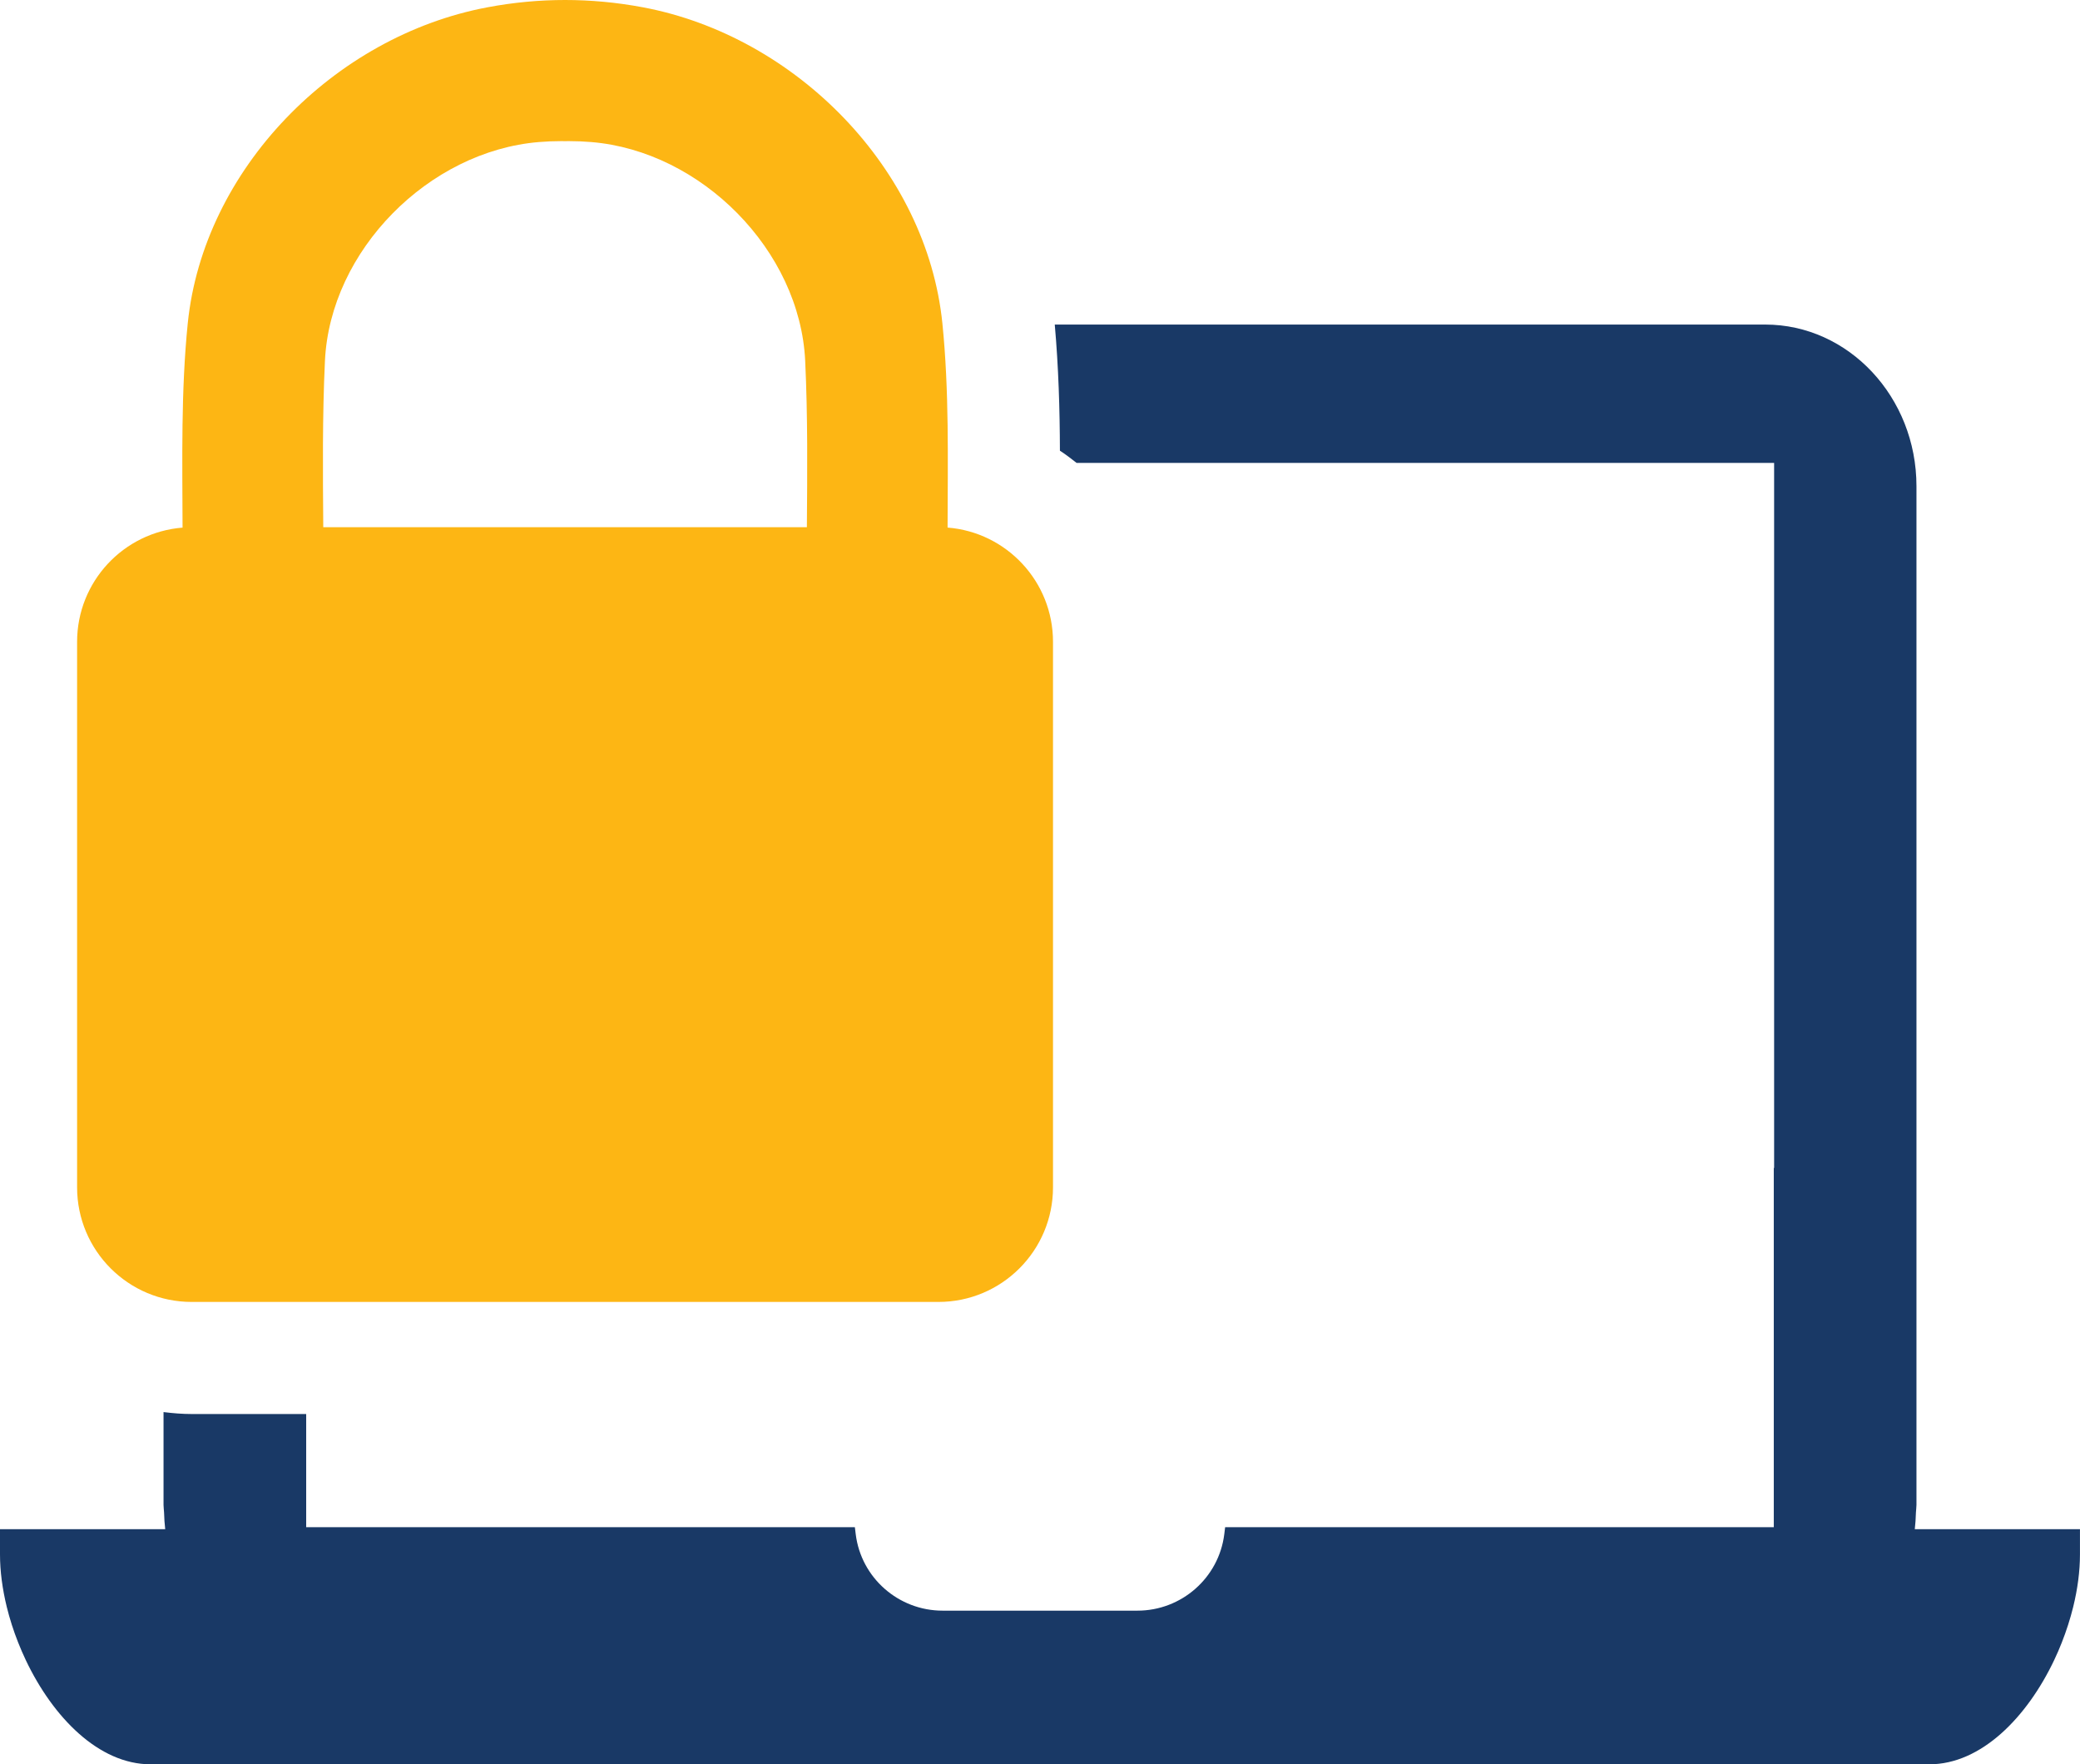 <?xml version="1.0" encoding="utf-8"?>
<!-- Generator: Adobe Illustrator 27.7.0, SVG Export Plug-In . SVG Version: 6.00 Build 0)  -->
<svg version="1.1" id="Layer_1" xmlns="http://www.w3.org/2000/svg" xmlns:xlink="http://www.w3.org/1999/xlink" x="0px" y="0px" viewBox="0 0 55.658 47.206" style="enable-background:new 0 0 55.658 47.206;" xml:space="preserve">
  <style type="text/css">
	.st0{fill:none;}
	.st1{fill:#FDB614;}
	.st2{fill:#193966;}
</style>
  <g>
    <path class="st0" d="M15.824,3.801c-0.237-0.02-0.472-0.028-0.704-0.024
		c-0.231-0.004-0.466,0.004-0.704,0.024c-2.942,0.244-5.583,2.898-5.722,5.857
		c-0.07,1.479-0.056,2.964-0.045,4.448h12.941
		c0.011-1.484,0.025-2.969-0.045-4.448C21.407,6.698,18.766,4.045,15.824,3.801z" />
    <g>
      <path class="st1" d="M25.356,14.116c0.005-1.827,0.044-3.657-0.139-5.465
			c-0.418-4.12-3.912-7.685-8.015-8.456C16.498,0.063,15.803,0,15.121,0
			s-1.378,0.063-2.081,0.196C8.937,0.967,5.442,4.532,5.024,8.652
			c-0.183,1.808-0.144,3.638-0.139,5.465c-1.579,0.125-2.822,1.445-2.822,3.057
			v14.594c0,1.694,1.373,3.067,3.067,3.067h19.98c1.694,0,3.067-1.373,3.067-3.067
			v-14.594C28.178,15.562,26.935,14.241,25.356,14.116z M21.591,14.106H8.65
			c-0.011-1.484-0.025-2.969,0.045-4.448c0.139-2.959,2.78-5.613,5.722-5.857
			c0.201-0.017,0.4-0.025,0.596-0.025c0.036,0,0.072,0,0.107,0.001
			c0.036-0.001,0.072-0.001,0.108-0.001c0.196,0,0.395,0.008,0.596,0.025
			c2.942,0.244,5.583,2.898,5.722,5.857C21.616,11.137,21.602,12.622,21.591,14.106
			z" />
      <g>
        <path class="st2" d="M51.237,40.916c0.017-0.14,0.026-0.29,0.031-0.45
				c0.003-0.063,0.014-0.138,0.014-0.199V13.008c0-2.384-1.816-4.324-4.048-4.324
				H34.833h-6.609c0.101,1.142,0.135,2.271,0.138,3.375
				c0.156,0.1,0.301,0.214,0.447,0.327h6.024h12.64v18.864h-0.009v9.612H32.872
				h-0.089l-0.023,0.188c-0.145,1.166-1.144,2.045-2.324,2.045h-5.214
				c-1.18,0-2.18-0.879-2.324-2.045l-0.023-0.188h-0.089H8.193v-3.028H5.131
				c-0.256,0-0.507-0.021-0.755-0.052v2.485c0,0.061,0.011,0.135,0.014,0.199
				c0.005,0.16,0.014,0.31,0.031,0.45H0v0.676c0,0.447,0.064,0.924,0.181,1.403
				c0.079,0.32,0.181,0.641,0.306,0.955c0.062,0.157,0.13,0.313,0.202,0.466
				c0.725,1.528,1.952,2.79,3.341,2.79h0h47.597h0
				c1.389,0,2.616-1.262,3.341-2.79c0.073-0.153,0.14-0.308,0.202-0.466
				c0.124-0.314,0.227-0.635,0.306-0.955c0.118-0.48,0.181-0.956,0.181-1.403
				v-0.676H51.237z" />
      </g>
    </g>
  </g>
</svg>